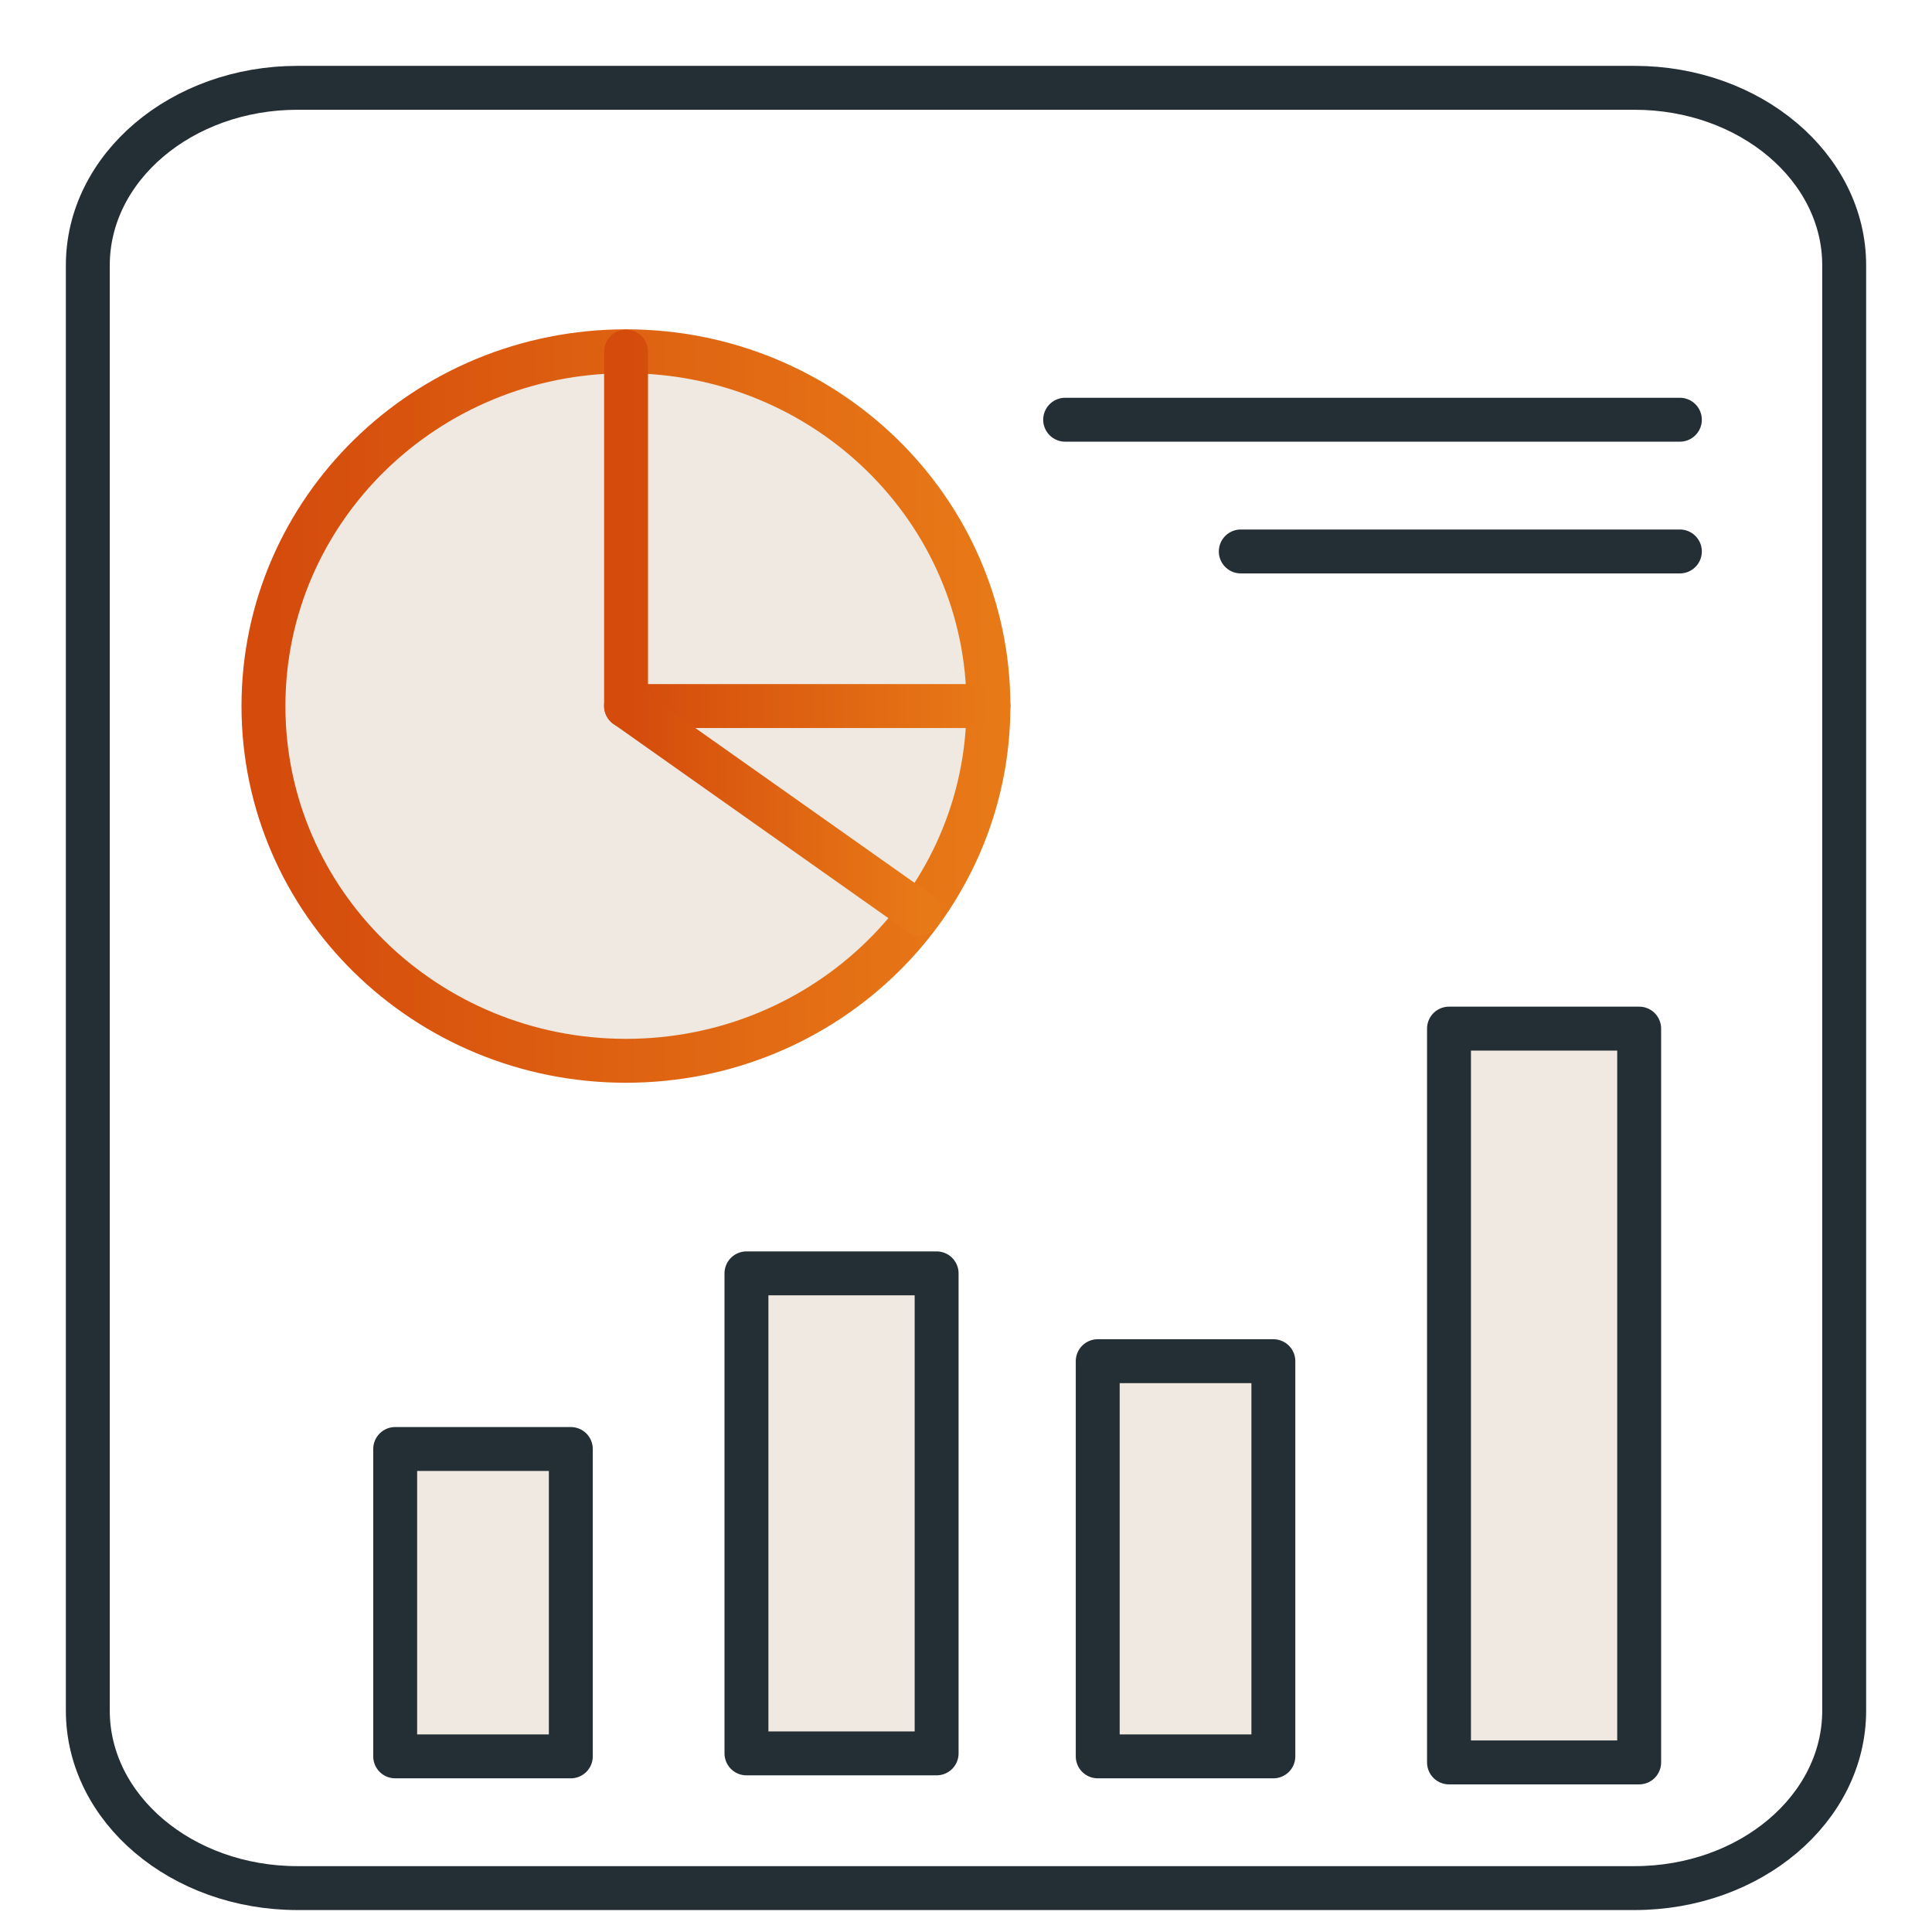 <svg width="44" height="44" viewBox="0 0 44 44" fill="none" xmlns="http://www.w3.org/2000/svg">
<path d="M37.225 2H6.775C4.138 2 2 3.81 2 6.042V38.958C2 41.191 4.138 43 6.775 43H37.225C39.862 43 42 41.191 42 38.958V6.042C42 3.81 39.862 2 37.225 2Z" stroke="#242F35" stroke-miterlimit="10"/>
<path d="M24.258 9.559H38.258" stroke="#242F35" stroke-miterlimit="10" stroke-linecap="round"/>
<path d="M28.258 12.559H38.258" stroke="#242F35" stroke-miterlimit="10" stroke-linecap="round"/>
<path d="M14.256 24.159C18.815 24.159 22.511 20.542 22.511 16.079C22.511 11.617 18.815 8 14.256 8C9.696 8 6 11.617 6 16.079C6 20.542 9.696 24.159 14.256 24.159Z" fill="#EFE9E1" stroke="url(#paint0_linear_10825_7716)" stroke-miterlimit="10" stroke-linecap="round"/>
<path d="M22.513 16.08H14.258V8.008" stroke="url(#paint1_linear_10825_7716)" stroke-linecap="round" stroke-linejoin="round"/>
<path d="M20.947 20.803L14.258 16.078" stroke="url(#paint2_linear_10825_7716)" stroke-miterlimit="10" stroke-linecap="round"/>
<path d="M21.331 29H17V39.932H21.331V29Z" fill="#EFE9E1" stroke="#242F35" stroke-linecap="round" stroke-linejoin="round"/>
<path d="M29 31H25V40H29V31Z" fill="#EFE9E1" stroke="#242F35" stroke-linecap="round" stroke-linejoin="round"/>
<path d="M13 33H9V40H13V33Z" fill="#EFE9E1" stroke="#242F35" stroke-linecap="round" stroke-linejoin="round"/>
<path d="M37.331 23.426H33V40.138H37.331V23.426Z" fill="#EFE9E1" stroke="#242F35" stroke-linecap="round" stroke-linejoin="round"/>
<defs>
<linearGradient id="paint0_linear_10825_7716" x1="22.511" y1="16.079" x2="6" y2="16.079" gradientUnits="userSpaceOnUse">
<stop stop-color="#E87917"/>
<stop offset="1" stop-color="#D44B0C"/>
</linearGradient>
<linearGradient id="paint1_linear_10825_7716" x1="22.513" y1="12.044" x2="14.258" y2="12.044" gradientUnits="userSpaceOnUse">
<stop stop-color="#E87917"/>
<stop offset="1" stop-color="#D44B0C"/>
</linearGradient>
<linearGradient id="paint2_linear_10825_7716" x1="20.947" y1="18.441" x2="14.258" y2="18.441" gradientUnits="userSpaceOnUse">
<stop stop-color="#E87917"/>
<stop offset="1" stop-color="#D44B0C"/>
</linearGradient>
</defs>
</svg>
